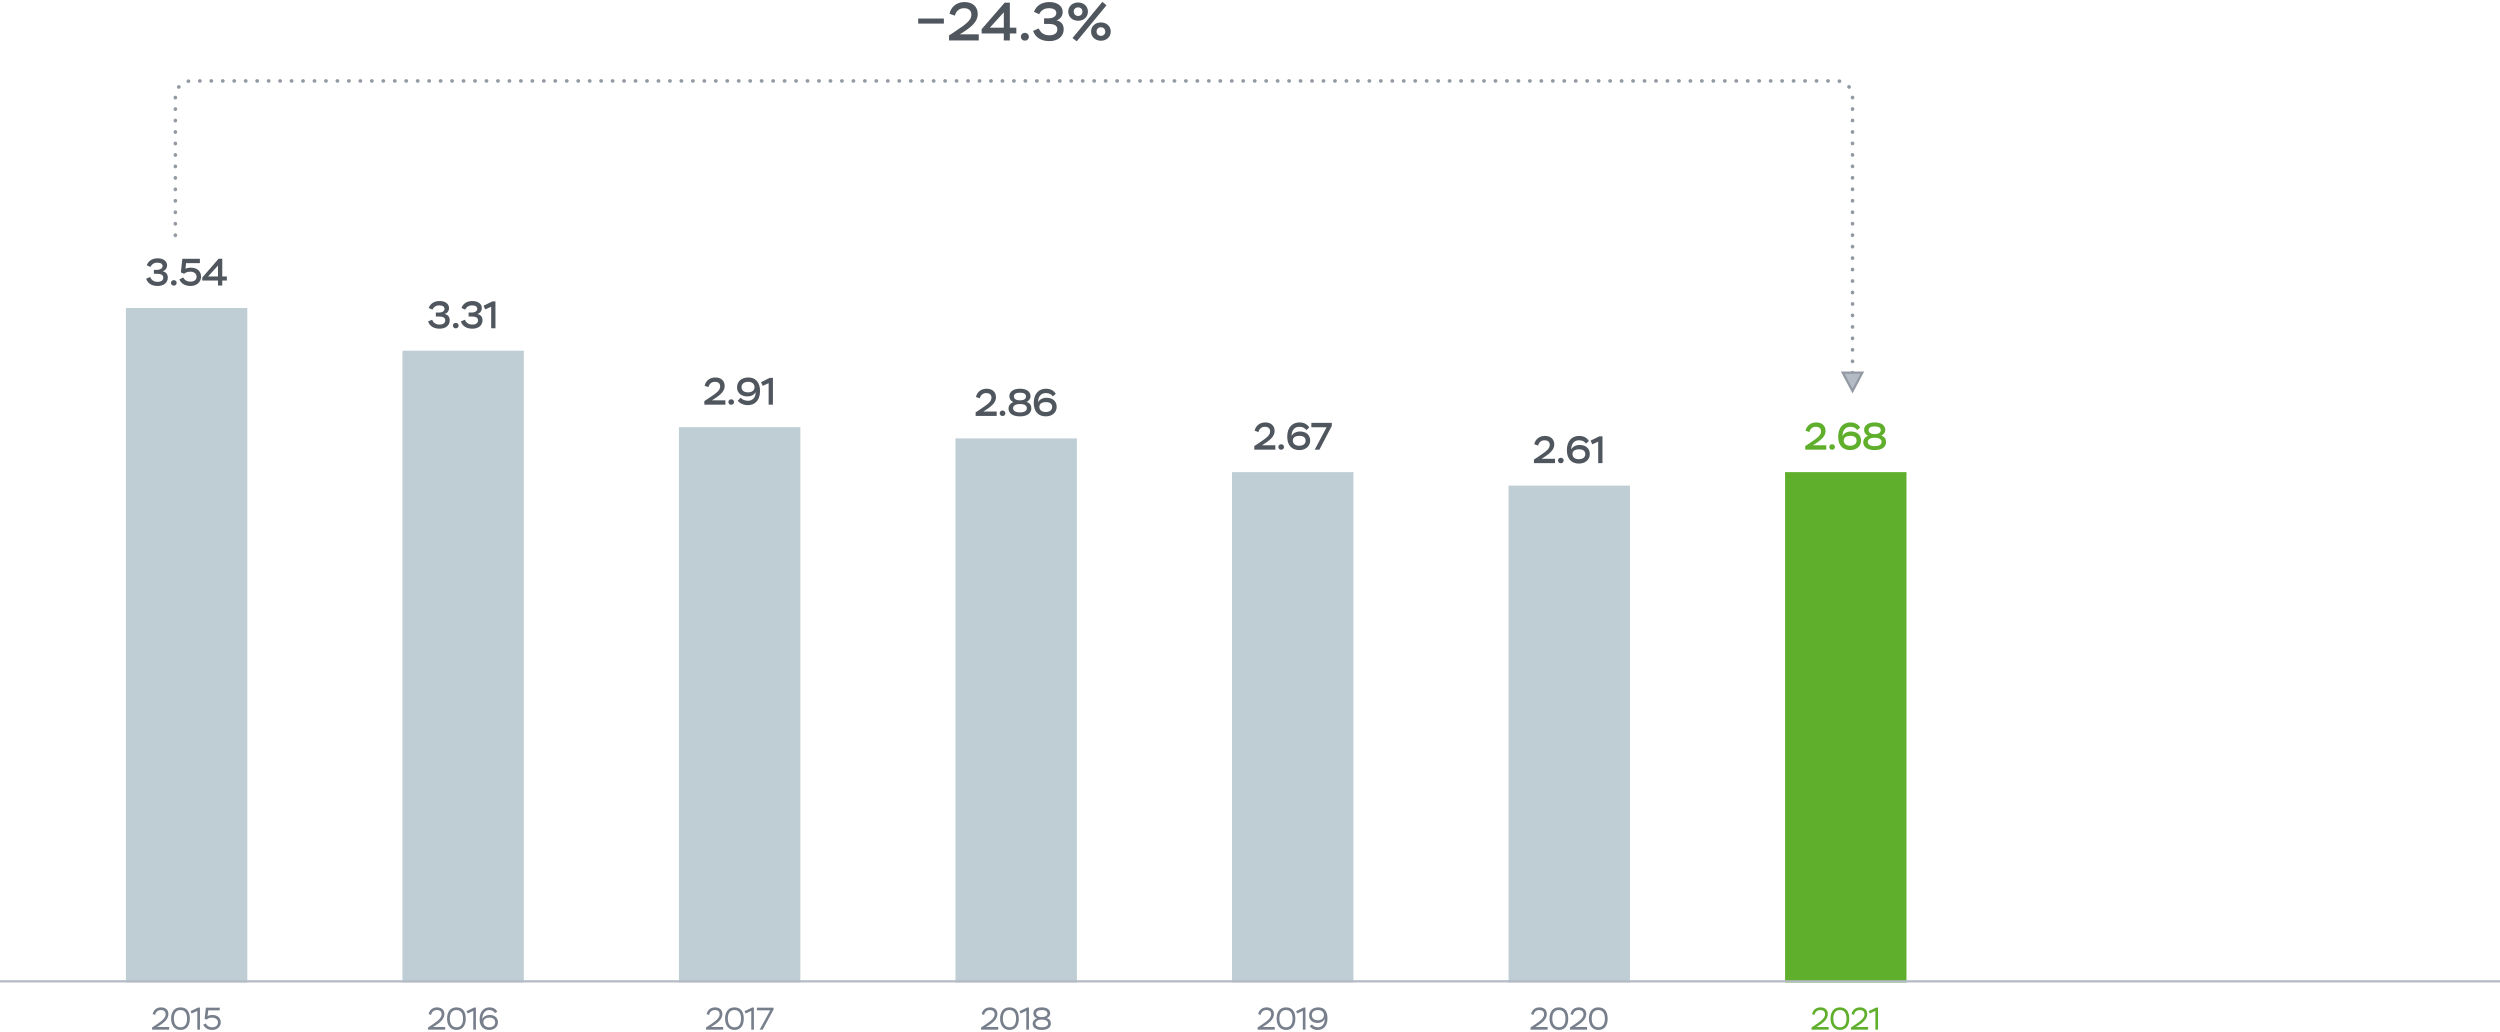 <svg width="1112" height="459" viewBox="0 0 1112 459" fill="none" xmlns="http://www.w3.org/2000/svg">
<path d="M315.123 172.18C315.429 171.007 316.262 169.834 318.03 169.834C319.271 169.834 320.325 170.429 320.325 171.857C320.325 173.404 319.22 174.492 315.446 176.991L313.287 178.419V180H322.654V178.062H316.687L317.809 177.348C320.92 175.376 322.331 173.71 322.331 171.687C322.331 169.443 320.818 167.896 318.166 167.896C315.684 167.896 313.899 169.409 313.423 171.585L315.123 172.18ZM323.981 178.81C323.981 179.507 324.491 180.051 325.256 180.051C326.004 180.051 326.514 179.507 326.514 178.81C326.514 178.164 326.004 177.603 325.256 177.603C324.491 177.603 323.981 178.164 323.981 178.81ZM332.592 180.204C335.89 180.204 338.066 177.994 338.066 173.897C338.066 170.021 336.009 167.896 332.881 167.896C329.838 167.896 327.832 169.664 327.832 172.282C327.832 174.781 329.719 176.328 332.422 176.328C334.309 176.328 335.55 175.495 336.094 174.39C336.094 174.475 336.094 174.577 336.094 174.662C336.094 176.787 334.717 178.266 332.728 178.266C331.385 178.266 330.161 177.756 329.464 176.923L328.155 178.181C329.022 179.422 330.739 180.204 332.592 180.204ZM332.745 174.526C330.943 174.526 329.838 173.642 329.838 172.197C329.838 170.735 330.977 169.834 332.847 169.834C334.53 169.834 335.618 170.769 335.618 172.214C335.618 173.608 334.479 174.526 332.745 174.526ZM338.503 169.987L339.251 171.636L341.886 170.446V180H343.79V168.066H342.413L338.503 169.987Z" fill="#50565E"/>
<path d="M315.407 451.434C315.561 450.44 316.317 449.264 317.983 449.264C319.159 449.264 320.083 449.768 320.083 451.154C320.083 452.498 318.977 453.744 316.177 455.606L314.049 457.02V458H321.679V456.81H316.261L317.339 456.138C319.019 455.088 321.315 453.45 321.315 451.028C321.315 449.292 320.125 448.074 318.067 448.074C315.869 448.074 314.651 449.446 314.315 451.07L315.407 451.434ZM322.51 453.1C322.51 455.998 323.994 458.126 326.696 458.126C329.552 458.126 330.84 455.998 330.84 453.1C330.84 450.02 329.51 448.074 326.668 448.074C323.84 448.074 322.51 450.202 322.51 453.1ZM323.742 453.1C323.742 450.748 324.666 449.264 326.668 449.264C328.684 449.264 329.608 450.706 329.608 453.1C329.608 455.48 328.712 456.936 326.696 456.936C324.862 456.936 323.742 455.48 323.742 453.1ZM331.185 449.754L331.633 450.804L334.167 449.642V458H335.343V448.144H334.545L331.185 449.754ZM336.667 449.39H342.603L337.899 458H339.229L344.101 448.998V448.2H336.667V449.39Z" fill="#777F8C"/>
<rect x="302" y="190" width="54" height="247" fill="#BFCED4"/>
<path d="M192.334 137.721C192.759 136.786 193.677 135.834 195.394 135.834C196.89 135.834 197.723 136.412 197.723 137.347C197.723 138.299 196.839 139.03 195.139 139.03H193.864V140.798H195.411C196.941 140.798 198.046 141.223 198.046 142.481C198.046 143.671 197.162 144.368 195.513 144.368C193.643 144.368 192.674 143.382 192.198 142.209L190.413 142.974C191.11 145.099 192.98 146.204 195.564 146.204C198.148 146.204 200.052 144.793 200.052 142.464C200.052 140.73 198.947 139.88 197.774 139.676C198.998 139.251 199.729 138.299 199.729 137.007C199.729 135.103 197.961 133.896 195.581 133.896C192.912 133.896 191.331 135.205 190.685 136.99L192.334 137.721ZM201.463 144.81C201.463 145.507 201.973 146.051 202.738 146.051C203.486 146.051 203.996 145.507 203.996 144.81C203.996 144.164 203.486 143.603 202.738 143.603C201.973 143.603 201.463 144.164 201.463 144.81ZM206.911 137.721C207.336 136.786 208.254 135.834 209.971 135.834C211.467 135.834 212.3 136.412 212.3 137.347C212.3 138.299 211.416 139.03 209.716 139.03H208.441V140.798H209.988C211.518 140.798 212.623 141.223 212.623 142.481C212.623 143.671 211.739 144.368 210.09 144.368C208.22 144.368 207.251 143.382 206.775 142.209L204.99 142.974C205.687 145.099 207.557 146.204 210.141 146.204C212.725 146.204 214.629 144.793 214.629 142.464C214.629 140.73 213.524 139.88 212.351 139.676C213.575 139.251 214.306 138.299 214.306 137.007C214.306 135.103 212.538 133.896 210.158 133.896C207.489 133.896 205.908 135.205 205.262 136.99L206.911 137.721ZM215.088 135.987L215.836 137.636L218.471 136.446V146H220.375V134.066H218.998L215.088 135.987Z" fill="#50565E"/>
<path d="M191.751 451.434C191.905 450.44 192.661 449.264 194.327 449.264C195.503 449.264 196.427 449.768 196.427 451.154C196.427 452.498 195.321 453.744 192.521 455.606L190.393 457.02V458H198.023V456.81H192.605L193.683 456.138C195.363 455.088 197.659 453.45 197.659 451.028C197.659 449.292 196.469 448.074 194.411 448.074C192.213 448.074 190.995 449.446 190.659 451.07L191.751 451.434ZM198.853 453.1C198.853 455.998 200.337 458.126 203.039 458.126C205.895 458.126 207.183 455.998 207.183 453.1C207.183 450.02 205.853 448.074 203.011 448.074C200.183 448.074 198.853 450.202 198.853 453.1ZM200.085 453.1C200.085 450.748 201.009 449.264 203.011 449.264C205.027 449.264 205.951 450.706 205.951 453.1C205.951 455.48 205.055 456.936 203.039 456.936C201.205 456.936 200.085 455.48 200.085 453.1ZM207.529 449.754L207.977 450.804L210.511 449.642V458H211.687V448.144H210.889L207.529 449.754ZM217.616 458.126C219.786 458.126 221.494 456.754 221.494 454.724C221.494 452.778 220.094 451.448 217.798 451.448C216.426 451.448 215.054 452.092 214.536 453.324C214.536 453.268 214.536 453.226 214.536 453.17C214.578 450.776 215.782 449.264 217.63 449.264C218.82 449.264 219.66 449.796 220.206 450.636L221.158 449.992C220.612 448.816 219.366 448.074 217.686 448.074C215.334 448.074 213.332 449.838 213.332 453.366C213.332 456.446 214.998 458.126 217.616 458.126ZM217.602 456.936C215.992 456.936 214.998 455.9 214.998 454.682C214.998 453.492 215.95 452.638 217.728 452.638C219.198 452.638 220.262 453.366 220.262 454.78C220.262 456.068 219.156 456.936 217.602 456.936Z" fill="#777F8C"/>
<rect x="179" y="156" width="54" height="281" fill="#BFCED4"/>
<path d="M66.919 118.721C67.344 117.786 68.262 116.834 69.979 116.834C71.475 116.834 72.308 117.412 72.308 118.347C72.308 119.299 71.424 120.03 69.724 120.03H68.449V121.798H69.996C71.526 121.798 72.631 122.223 72.631 123.481C72.631 124.671 71.747 125.368 70.098 125.368C68.228 125.368 67.259 124.382 66.783 123.209L64.998 123.974C65.695 126.099 67.565 127.204 70.149 127.204C72.733 127.204 74.637 125.793 74.637 123.464C74.637 121.73 73.532 120.88 72.359 120.676C73.583 120.251 74.314 119.299 74.314 118.007C74.314 116.103 72.546 114.896 70.166 114.896C67.497 114.896 65.916 116.205 65.27 117.99L66.919 118.721ZM76.047 125.81C76.047 126.507 76.557 127.051 77.322 127.051C78.07 127.051 78.58 126.507 78.58 125.81C78.58 125.164 78.07 124.603 77.322 124.603C76.557 124.603 76.047 125.164 76.047 125.81ZM80.442 121.169L81.87 121.764C82.584 121.22 83.349 120.846 84.607 120.846C86.307 120.846 87.429 121.679 87.429 123.073C87.429 124.382 86.528 125.266 84.692 125.266C83.094 125.266 82.006 124.484 81.496 123.413L79.762 124.314C80.68 126.252 82.482 127.204 84.794 127.204C87.429 127.204 89.435 125.521 89.435 123.056C89.435 120.744 87.803 119.061 84.896 119.061C83.791 119.061 82.89 119.299 82.499 119.588L82.771 117.038H88.908V115.1H81.105L80.442 121.169ZM96.962 127H98.866V124.79H100.906V122.971H98.866V115.083H97.234L89.975 123.447V124.79H96.962V127ZM92.559 122.971L96.962 118.126V122.971H92.559Z" fill="#50565E"/>
<path d="M69.004 451.434C69.158 450.44 69.914 449.264 71.58 449.264C72.756 449.264 73.68 449.768 73.68 451.154C73.68 452.498 72.574 453.744 69.774 455.606L67.646 457.02V458H75.276V456.81H69.858L70.936 456.138C72.616 455.088 74.912 453.45 74.912 451.028C74.912 449.292 73.722 448.074 71.664 448.074C69.466 448.074 68.248 449.446 67.912 451.07L69.004 451.434ZM76.106 453.1C76.106 455.998 77.59 458.126 80.292 458.126C83.148 458.126 84.436 455.998 84.436 453.1C84.436 450.02 83.106 448.074 80.264 448.074C77.436 448.074 76.106 450.202 76.106 453.1ZM77.338 453.1C77.338 450.748 78.262 449.264 80.264 449.264C82.28 449.264 83.204 450.706 83.204 453.1C83.204 455.48 82.308 456.936 80.292 456.936C78.458 456.936 77.338 455.48 77.338 453.1ZM84.782 449.754L85.23 450.804L87.764 449.642V458H88.94V448.144H88.142L84.782 449.754ZM91.005 453.226L92.013 453.492C92.587 452.918 93.203 452.652 94.183 452.652C95.905 452.652 96.955 453.478 96.955 454.794C96.955 455.942 96.129 456.936 94.393 456.936C92.881 456.936 91.901 456.11 91.523 455.256L90.403 455.732C91.033 457.286 92.615 458.126 94.393 458.126C96.563 458.126 98.187 456.712 98.187 454.752C98.187 452.904 96.871 451.462 94.519 451.462C93.469 451.462 92.713 451.714 92.293 452.022L92.657 449.39H97.739V448.2H91.579L91.005 453.226Z" fill="#777F8C"/>
<rect x="56" y="137" width="54" height="300" fill="#BFCED4"/>
<path d="M435.799 177.18C436.105 176.007 436.938 174.834 438.706 174.834C439.947 174.834 441.001 175.429 441.001 176.857C441.001 178.404 439.896 179.492 436.122 181.991L433.963 183.419V185H443.33V183.062H437.363L438.485 182.348C441.596 180.376 443.007 178.71 443.007 176.687C443.007 174.443 441.494 172.896 438.842 172.896C436.36 172.896 434.575 174.409 434.099 176.585L435.799 177.18ZM444.657 183.81C444.657 184.507 445.167 185.051 445.932 185.051C446.68 185.051 447.19 184.507 447.19 183.81C447.19 183.164 446.68 182.603 445.932 182.603C445.167 182.603 444.657 183.164 444.657 183.81ZM453.437 178.064C451.907 178.064 450.972 177.333 450.972 176.364C450.972 175.293 451.873 174.664 453.658 174.664C455.528 174.664 456.378 175.293 456.378 176.364C456.378 177.418 455.341 178.064 453.947 178.064H453.437ZM453.913 179.73C455.698 179.73 456.735 180.41 456.735 181.566C456.735 182.705 455.732 183.436 453.675 183.436C451.618 183.436 450.598 182.654 450.598 181.532C450.598 180.529 451.669 179.73 453.505 179.73H453.913ZM453.692 185.204C456.837 185.204 458.741 183.878 458.741 181.651C458.741 180.308 458.146 179.271 456.616 178.761C457.738 178.217 458.384 177.367 458.384 176.262C458.384 174.273 456.769 172.896 453.675 172.896C450.666 172.896 448.966 174.273 448.966 176.262C448.966 177.299 449.544 178.353 450.785 178.829C449.442 179.305 448.592 180.41 448.592 181.719C448.592 183.861 450.462 185.204 453.692 185.204ZM465.163 185.204C467.985 185.204 470.008 183.487 470.008 180.954C470.008 178.506 468.257 176.925 465.469 176.925C463.786 176.925 462.341 177.707 461.746 178.931C461.746 178.88 461.746 178.829 461.746 178.778C461.78 176.381 463.038 174.834 465.214 174.834C466.625 174.834 467.611 175.31 468.274 176.296L469.6 175.191C468.852 173.78 467.305 172.896 465.248 172.896C462.154 172.896 459.808 175.038 459.808 179.254C459.808 183.164 461.95 185.204 465.163 185.204ZM465.095 183.266C463.31 183.266 462.307 182.28 462.307 180.937C462.307 179.628 463.361 178.863 465.265 178.863C466.897 178.863 468.002 179.543 468.002 181.005C468.002 182.433 466.863 183.266 465.095 183.266Z" fill="#50565E"/>
<path d="M437.737 451.434C437.891 450.44 438.647 449.264 440.313 449.264C441.489 449.264 442.413 449.768 442.413 451.154C442.413 452.498 441.307 453.744 438.507 455.606L436.379 457.02V458H444.009V456.81H438.591L439.669 456.138C441.349 455.088 443.645 453.45 443.645 451.028C443.645 449.292 442.455 448.074 440.397 448.074C438.199 448.074 436.981 449.446 436.645 451.07L437.737 451.434ZM444.84 453.1C444.84 455.998 446.324 458.126 449.026 458.126C451.882 458.126 453.17 455.998 453.17 453.1C453.17 450.02 451.84 448.074 448.998 448.074C446.17 448.074 444.84 450.202 444.84 453.1ZM446.072 453.1C446.072 450.748 446.996 449.264 448.998 449.264C451.014 449.264 451.938 450.706 451.938 453.1C451.938 455.48 451.042 456.936 449.026 456.936C447.192 456.936 446.072 455.48 446.072 453.1ZM453.515 449.754L453.963 450.804L456.497 449.642V458H457.673V448.144H456.875L453.515 449.754ZM463.183 452.414C461.825 452.414 460.887 451.728 460.887 450.818C460.887 449.838 461.727 449.264 463.365 449.264C465.059 449.264 465.885 449.824 465.885 450.818C465.885 451.756 464.891 452.414 463.617 452.414H463.183ZM463.589 453.52C465.157 453.52 466.193 454.15 466.193 455.242C466.193 456.278 465.283 456.936 463.379 456.936C461.517 456.936 460.565 456.236 460.565 455.228C460.565 454.276 461.657 453.52 463.239 453.52H463.589ZM463.393 458.126C465.871 458.126 467.425 457.09 467.425 455.298C467.425 454.108 466.893 453.268 465.563 452.862C466.529 452.414 467.117 451.728 467.117 450.734C467.117 449.124 465.787 448.074 463.379 448.074C460.985 448.074 459.655 449.124 459.655 450.734C459.655 451.658 460.131 452.554 461.265 452.932C460.103 453.31 459.333 454.206 459.333 455.354C459.333 457.09 460.901 458.126 463.393 458.126Z" fill="#777F8C"/>
<rect x="425" y="195" width="54" height="242" fill="#BFCED4"/>
<path d="M559.745 192.18C560.051 191.007 560.884 189.834 562.652 189.834C563.893 189.834 564.947 190.429 564.947 191.857C564.947 193.404 563.842 194.492 560.068 196.991L557.909 198.419V200H567.276V198.062H561.309L562.431 197.348C565.542 195.376 566.953 193.71 566.953 191.687C566.953 189.443 565.44 187.896 562.788 187.896C560.306 187.896 558.521 189.409 558.045 191.585L559.745 192.18ZM568.603 198.81C568.603 199.507 569.113 200.051 569.878 200.051C570.626 200.051 571.136 199.507 571.136 198.81C571.136 198.164 570.626 197.603 569.878 197.603C569.113 197.603 568.603 198.164 568.603 198.81ZM577.911 200.204C580.733 200.204 582.756 198.487 582.756 195.954C582.756 193.506 581.005 191.925 578.217 191.925C576.534 191.925 575.089 192.707 574.494 193.931C574.494 193.88 574.494 193.829 574.494 193.778C574.528 191.381 575.786 189.834 577.962 189.834C579.373 189.834 580.359 190.31 581.022 191.296L582.348 190.191C581.6 188.78 580.053 187.896 577.996 187.896C574.902 187.896 572.556 190.038 572.556 194.254C572.556 198.164 574.698 200.204 577.911 200.204ZM577.843 198.266C576.058 198.266 575.055 197.28 575.055 195.937C575.055 194.628 576.109 193.863 578.013 193.863C579.645 193.863 580.75 194.543 580.75 196.005C580.75 197.433 579.611 198.266 577.843 198.266ZM583.295 190.038H590.078L584.791 200H586.882L592.39 189.443V188.1H583.295V190.038Z" fill="#50565E"/>
<path d="M560.737 451.434C560.891 450.44 561.647 449.264 563.313 449.264C564.489 449.264 565.413 449.768 565.413 451.154C565.413 452.498 564.307 453.744 561.507 455.606L559.379 457.02V458H567.009V456.81H561.591L562.669 456.138C564.349 455.088 566.645 453.45 566.645 451.028C566.645 449.292 565.455 448.074 563.397 448.074C561.199 448.074 559.981 449.446 559.645 451.07L560.737 451.434ZM567.84 453.1C567.84 455.998 569.324 458.126 572.026 458.126C574.882 458.126 576.17 455.998 576.17 453.1C576.17 450.02 574.84 448.074 571.998 448.074C569.17 448.074 567.84 450.202 567.84 453.1ZM569.072 453.1C569.072 450.748 569.996 449.264 571.998 449.264C574.014 449.264 574.938 450.706 574.938 453.1C574.938 455.48 574.042 456.936 572.026 456.936C570.192 456.936 569.072 455.48 569.072 453.1ZM576.515 449.754L576.963 450.804L579.497 449.642V458H580.673V448.144H579.875L576.515 449.754ZM586.085 458.126C588.703 458.126 590.467 456.334 590.467 452.918C590.467 449.782 588.927 448.074 586.421 448.074C583.957 448.074 582.277 449.46 582.277 451.644C582.277 453.646 583.859 455.004 586.029 455.004C587.667 455.004 588.759 454.22 589.207 453.156C589.221 453.268 589.221 453.38 589.221 453.492C589.221 455.48 587.961 456.936 586.253 456.936C585.147 456.936 584.139 456.488 583.565 455.69L582.557 456.39C583.145 457.384 584.405 458.126 586.085 458.126ZM586.253 453.814C584.587 453.814 583.509 452.96 583.509 451.546C583.509 450.062 584.559 449.264 586.281 449.264C588.185 449.264 588.885 450.412 588.885 451.602C588.885 452.848 587.877 453.814 586.253 453.814Z" fill="#777F8C"/>
<rect x="548" y="210" width="54" height="227" fill="#BFCED4"/>
<path d="M684.132 198.18C684.438 197.007 685.271 195.834 687.039 195.834C688.28 195.834 689.334 196.429 689.334 197.857C689.334 199.404 688.229 200.492 684.455 202.991L682.296 204.419V206H691.663V204.062H685.696L686.818 203.348C689.929 201.376 691.34 199.71 691.34 197.687C691.34 195.443 689.827 193.896 687.175 193.896C684.693 193.896 682.908 195.409 682.432 197.585L684.132 198.18ZM692.99 204.81C692.99 205.507 693.5 206.051 694.265 206.051C695.013 206.051 695.523 205.507 695.523 204.81C695.523 204.164 695.013 203.603 694.265 203.603C693.5 203.603 692.99 204.164 692.99 204.81ZM702.297 206.204C705.119 206.204 707.142 204.487 707.142 201.954C707.142 199.506 705.391 197.925 702.603 197.925C700.92 197.925 699.475 198.707 698.88 199.931C698.88 199.88 698.88 199.829 698.88 199.778C698.914 197.381 700.172 195.834 702.348 195.834C703.759 195.834 704.745 196.31 705.408 197.296L706.734 196.191C705.986 194.78 704.439 193.896 702.382 193.896C699.288 193.896 696.942 196.038 696.942 200.254C696.942 204.164 699.084 206.204 702.297 206.204ZM702.229 204.266C700.444 204.266 699.441 203.28 699.441 201.937C699.441 200.628 700.495 199.863 702.399 199.863C704.031 199.863 705.136 200.543 705.136 202.005C705.136 203.433 703.997 204.266 702.229 204.266ZM707.494 195.987L708.242 197.636L710.877 196.446V206H712.781V194.066H711.404L707.494 195.987Z" fill="#50565E"/>
<path d="M682.124 451.434C682.278 450.44 683.034 449.264 684.7 449.264C685.876 449.264 686.8 449.768 686.8 451.154C686.8 452.498 685.694 453.744 682.894 455.606L680.766 457.02V458H688.396V456.81H682.978L684.056 456.138C685.736 455.088 688.032 453.45 688.032 451.028C688.032 449.292 686.842 448.074 684.784 448.074C682.586 448.074 681.368 449.446 681.032 451.07L682.124 451.434ZM689.226 453.1C689.226 455.998 690.71 458.126 693.412 458.126C696.268 458.126 697.556 455.998 697.556 453.1C697.556 450.02 696.226 448.074 693.384 448.074C690.556 448.074 689.226 450.202 689.226 453.1ZM690.458 453.1C690.458 450.748 691.382 449.264 693.384 449.264C695.4 449.264 696.324 450.706 696.324 453.1C696.324 455.48 695.428 456.936 693.412 456.936C691.578 456.936 690.458 455.48 690.458 453.1ZM699.652 451.434C699.806 450.44 700.562 449.264 702.228 449.264C703.404 449.264 704.328 449.768 704.328 451.154C704.328 452.498 703.222 453.744 700.422 455.606L698.294 457.02V458H705.924V456.81H700.506L701.584 456.138C703.264 455.088 705.56 453.45 705.56 451.028C705.56 449.292 704.37 448.074 702.312 448.074C700.114 448.074 698.896 449.446 698.56 451.07L699.652 451.434ZM706.754 453.1C706.754 455.998 708.238 458.126 710.94 458.126C713.796 458.126 715.084 455.998 715.084 453.1C715.084 450.02 713.754 448.074 710.912 448.074C708.084 448.074 706.754 450.202 706.754 453.1ZM707.986 453.1C707.986 450.748 708.91 449.264 710.912 449.264C712.928 449.264 713.852 450.706 713.852 453.1C713.852 455.48 712.956 456.936 710.94 456.936C709.106 456.936 707.986 455.48 707.986 453.1Z" fill="#777F8C"/>
<rect x="671" y="216" width="54" height="221" fill="#BFCED4"/>
<path d="M804.799 192.18C805.105 191.007 805.938 189.834 807.706 189.834C808.947 189.834 810.001 190.429 810.001 191.857C810.001 193.404 808.896 194.492 805.122 196.991L802.963 198.419V200H812.33V198.062H806.363L807.485 197.348C810.596 195.376 812.007 193.71 812.007 191.687C812.007 189.443 810.494 187.896 807.842 187.896C805.36 187.896 803.575 189.409 803.099 191.585L804.799 192.18ZM813.657 198.81C813.657 199.507 814.167 200.051 814.932 200.051C815.68 200.051 816.19 199.507 816.19 198.81C816.19 198.164 815.68 197.603 814.932 197.603C814.167 197.603 813.657 198.164 813.657 198.81ZM822.964 200.204C825.786 200.204 827.809 198.487 827.809 195.954C827.809 193.506 826.058 191.925 823.27 191.925C821.587 191.925 820.142 192.707 819.547 193.931C819.547 193.88 819.547 193.829 819.547 193.778C819.581 191.381 820.839 189.834 823.015 189.834C824.426 189.834 825.412 190.31 826.075 191.296L827.401 190.191C826.653 188.78 825.106 187.896 823.049 187.896C819.955 187.896 817.609 190.038 817.609 194.254C817.609 198.164 819.751 200.204 822.964 200.204ZM822.896 198.266C821.111 198.266 820.108 197.28 820.108 195.937C820.108 194.628 821.162 193.863 823.066 193.863C824.698 193.863 825.803 194.543 825.803 196.005C825.803 197.433 824.664 198.266 822.896 198.266ZM833.619 193.064C832.089 193.064 831.154 192.333 831.154 191.364C831.154 190.293 832.055 189.664 833.84 189.664C835.71 189.664 836.56 190.293 836.56 191.364C836.56 192.418 835.523 193.064 834.129 193.064H833.619ZM834.095 194.73C835.88 194.73 836.917 195.41 836.917 196.566C836.917 197.705 835.914 198.436 833.857 198.436C831.8 198.436 830.78 197.654 830.78 196.532C830.78 195.529 831.851 194.73 833.687 194.73H834.095ZM833.874 200.204C837.019 200.204 838.923 198.878 838.923 196.651C838.923 195.308 838.328 194.271 836.798 193.761C837.92 193.217 838.566 192.367 838.566 191.262C838.566 189.273 836.951 187.896 833.857 187.896C830.848 187.896 829.148 189.273 829.148 191.262C829.148 192.299 829.726 193.353 830.967 193.829C829.624 194.305 828.774 195.41 828.774 196.719C828.774 198.861 830.644 200.204 833.874 200.204Z" fill="#5FAF2D"/>
<path d="M807.12 451.434C807.274 450.44 808.03 449.264 809.696 449.264C810.872 449.264 811.796 449.768 811.796 451.154C811.796 452.498 810.69 453.744 807.89 455.606L805.762 457.02V458H813.392V456.81H807.974L809.052 456.138C810.732 455.088 813.028 453.45 813.028 451.028C813.028 449.292 811.838 448.074 809.78 448.074C807.582 448.074 806.364 449.446 806.028 451.07L807.12 451.434ZM814.222 453.1C814.222 455.998 815.706 458.126 818.408 458.126C821.264 458.126 822.552 455.998 822.552 453.1C822.552 450.02 821.222 448.074 818.38 448.074C815.552 448.074 814.222 450.202 814.222 453.1ZM815.454 453.1C815.454 450.748 816.378 449.264 818.38 449.264C820.396 449.264 821.32 450.706 821.32 453.1C821.32 455.48 820.424 456.936 818.408 456.936C816.574 456.936 815.454 455.48 815.454 453.1ZM824.648 451.434C824.802 450.44 825.558 449.264 827.224 449.264C828.4 449.264 829.324 449.768 829.324 451.154C829.324 452.498 828.218 453.744 825.418 455.606L823.29 457.02V458H830.92V456.81H825.502L826.58 456.138C828.26 455.088 830.556 453.45 830.556 451.028C830.556 449.292 829.366 448.074 827.308 448.074C825.11 448.074 823.892 449.446 823.556 451.07L824.648 451.434ZM831.19 449.754L831.638 450.804L834.172 449.642V458H835.348V448.144H834.55L831.19 449.754Z" fill="#5FAF2D"/>
<rect x="794" y="210" width="54" height="227" fill="#5FAF2D"/>
<line x1="4.37114e-08" y1="436.5" x2="1112" y2="436.5" stroke="#B4BBC5"/>
<path d="M408.414 10.512H419.838V8.256H408.414V10.512ZM424.724 6.96C425.156 5.304 426.332 3.648 428.828 3.648C430.58 3.648 432.068 4.488 432.068 6.504C432.068 8.688 430.508 10.224 425.18 13.752L422.132 15.768V18H435.356V15.264H426.932L428.516 14.256C432.908 11.472 434.9 9.12 434.9 6.264C434.9 3.096 432.764 0.912 429.02 0.912C425.516 0.912 422.996 3.048 422.324 6.12L424.724 6.96ZM446.494 18H449.182V14.88H452.062V12.312H449.182V1.176H446.878L436.63 12.984V14.88H446.494V18ZM440.278 12.312L446.494 5.472V12.312H440.278ZM454.069 16.32C454.069 17.304 454.789 18.072 455.869 18.072C456.925 18.072 457.645 17.304 457.645 16.32C457.645 15.408 456.925 14.616 455.869 14.616C454.789 14.616 454.069 15.408 454.069 16.32ZM462.241 6.312C462.841 4.992 464.137 3.648 466.561 3.648C468.673 3.648 469.849 4.464 469.849 5.784C469.849 7.128 468.601 8.16 466.201 8.16H464.401V10.656H466.585C468.745 10.656 470.305 11.256 470.305 13.032C470.305 14.712 469.057 15.696 466.729 15.696C464.089 15.696 462.721 14.304 462.049 12.648L459.529 13.728C460.513 16.728 463.153 18.288 466.801 18.288C470.449 18.288 473.137 16.296 473.137 13.008C473.137 10.56 471.577 9.36 469.921 9.072C471.649 8.472 472.681 7.128 472.681 5.304C472.681 2.616 470.185 0.912 466.825 0.912C463.057 0.912 460.825 2.76 459.913 5.28L462.241 6.312ZM477.049 16.92L478.945 18.384L492.169 2.352L490.321 0.816L477.049 16.92ZM475.153 5.184C475.153 7.56 477.049 9.24 479.545 9.24C482.017 9.24 483.913 7.56 483.913 5.184C483.913 2.784 482.017 1.104 479.545 1.104C477.049 1.104 475.153 2.784 475.153 5.184ZM477.601 5.184C477.601 3.96 478.489 3.264 479.545 3.264C480.553 3.264 481.465 3.96 481.465 5.184C481.465 6.384 480.577 7.104 479.545 7.104C478.537 7.104 477.601 6.384 477.601 5.184ZM485.305 14.04C485.305 16.416 487.201 18.12 489.697 18.12C492.169 18.12 494.065 16.416 494.065 14.04C494.065 11.64 492.169 9.984 489.697 9.984C487.201 9.984 485.305 11.64 485.305 14.04ZM487.753 14.04C487.753 12.84 488.641 12.12 489.697 12.12C490.705 12.12 491.617 12.84 491.617 14.04C491.617 15.264 490.729 15.96 489.697 15.96C488.689 15.96 487.753 15.264 487.753 14.04Z" fill="#50565E"/>
<path d="M78 104.673L78 43C78 39.134 81.134 36 85 36L817 36C820.866 36 824 39.134 824 43L824 167.5" stroke="#9299A3" stroke-width="1.6" stroke-linecap="round" stroke-dasharray="0.1 5"/>
<path d="M819.637 165.75L824 173.937L828.363 165.75H819.637Z" fill="#B4BBC5" stroke="#9299A3"/>
</svg>

